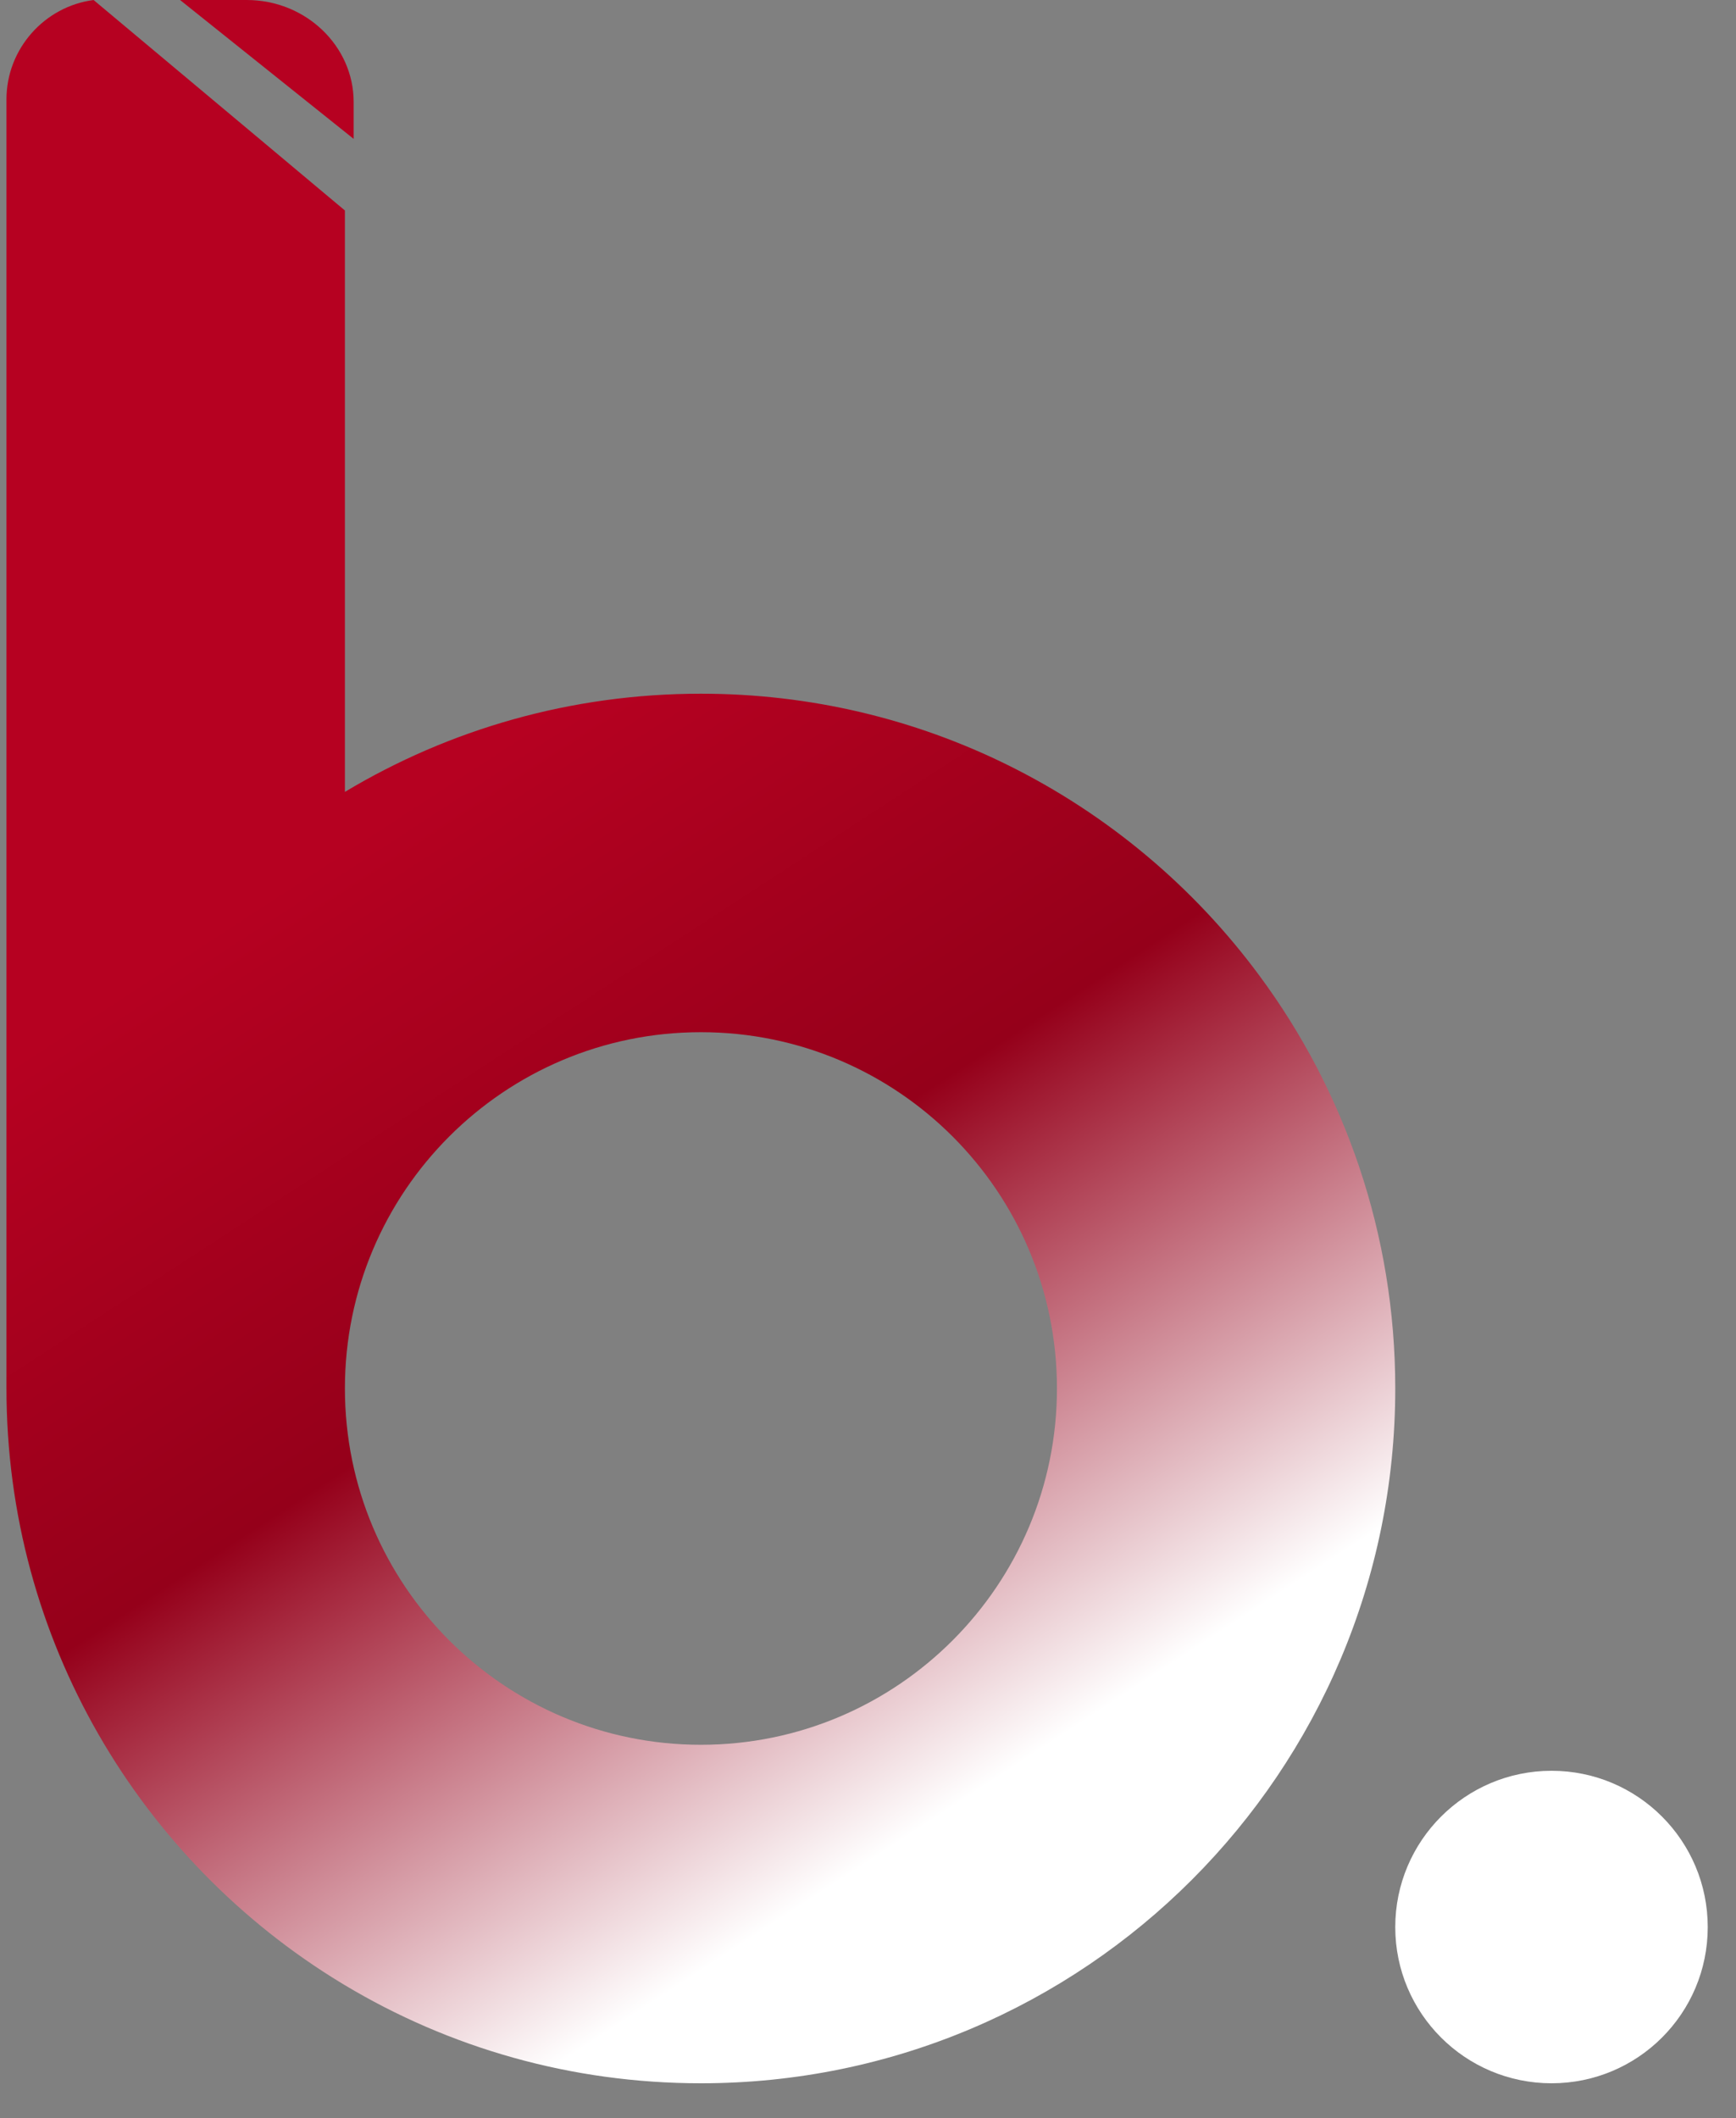 <svg width="50" height="61" viewBox="0 0 50 61" fill="none" xmlns="http://www.w3.org/2000/svg">
<rect x="0" y="0" width="50" height="61" fill="#808080" stroke="none"/>
<path d="M44.688 51C42.203 51 40.186 53.017 40.186 55.502C40.186 57.987 42.203 60 44.688 60C47.174 60 49.186 57.987 49.186 55.502C49.186 53.017 47.174 51 44.688 51Z" fill="white"/>
<path d="M36.279 28.107C34.387 25.543 31.894 23.449 29.015 22.029C26.354 20.716 23.355 19.979 20.188 19.979C16.441 19.979 12.933 21.008 9.934 22.807V6.062L9.235 5.477L7.536 4.053L2.695 0C1.284 0.185 0.186 1.403 0.186 2.864V39.988C0.186 47.247 4.048 53.601 9.827 57.111C9.86 57.132 9.897 57.152 9.93 57.173C12.929 58.971 16.437 60 20.188 60C31.232 60 40.186 51.041 40.186 39.988C40.186 35.539 38.734 31.428 36.279 28.107ZM20.188 50.251C14.525 50.251 9.934 45.654 9.934 39.988C9.934 34.321 14.525 29.728 20.188 29.728C25.852 29.728 30.442 34.325 30.442 39.988C30.442 45.65 25.852 50.251 20.188 50.251Z" fill="url(#paint0_linear_108_565)"/>
<path d="M10.186 2.938C10.186 1.321 8.802 0 7.106 0H5.186L10.186 4V2.938Z" fill="#B60121"/>
<defs>
<linearGradient id="paint0_linear_108_565" x1="27.859" y1="51.77" x2="9.946" y2="24.297" gradientUnits="userSpaceOnUse">
<stop stop-color="white"/>
<stop offset="0.54" stop-color="#95001A"/>
<stop offset="1" stop-color="#B60121"/>
</linearGradient>
</defs>
</svg>

